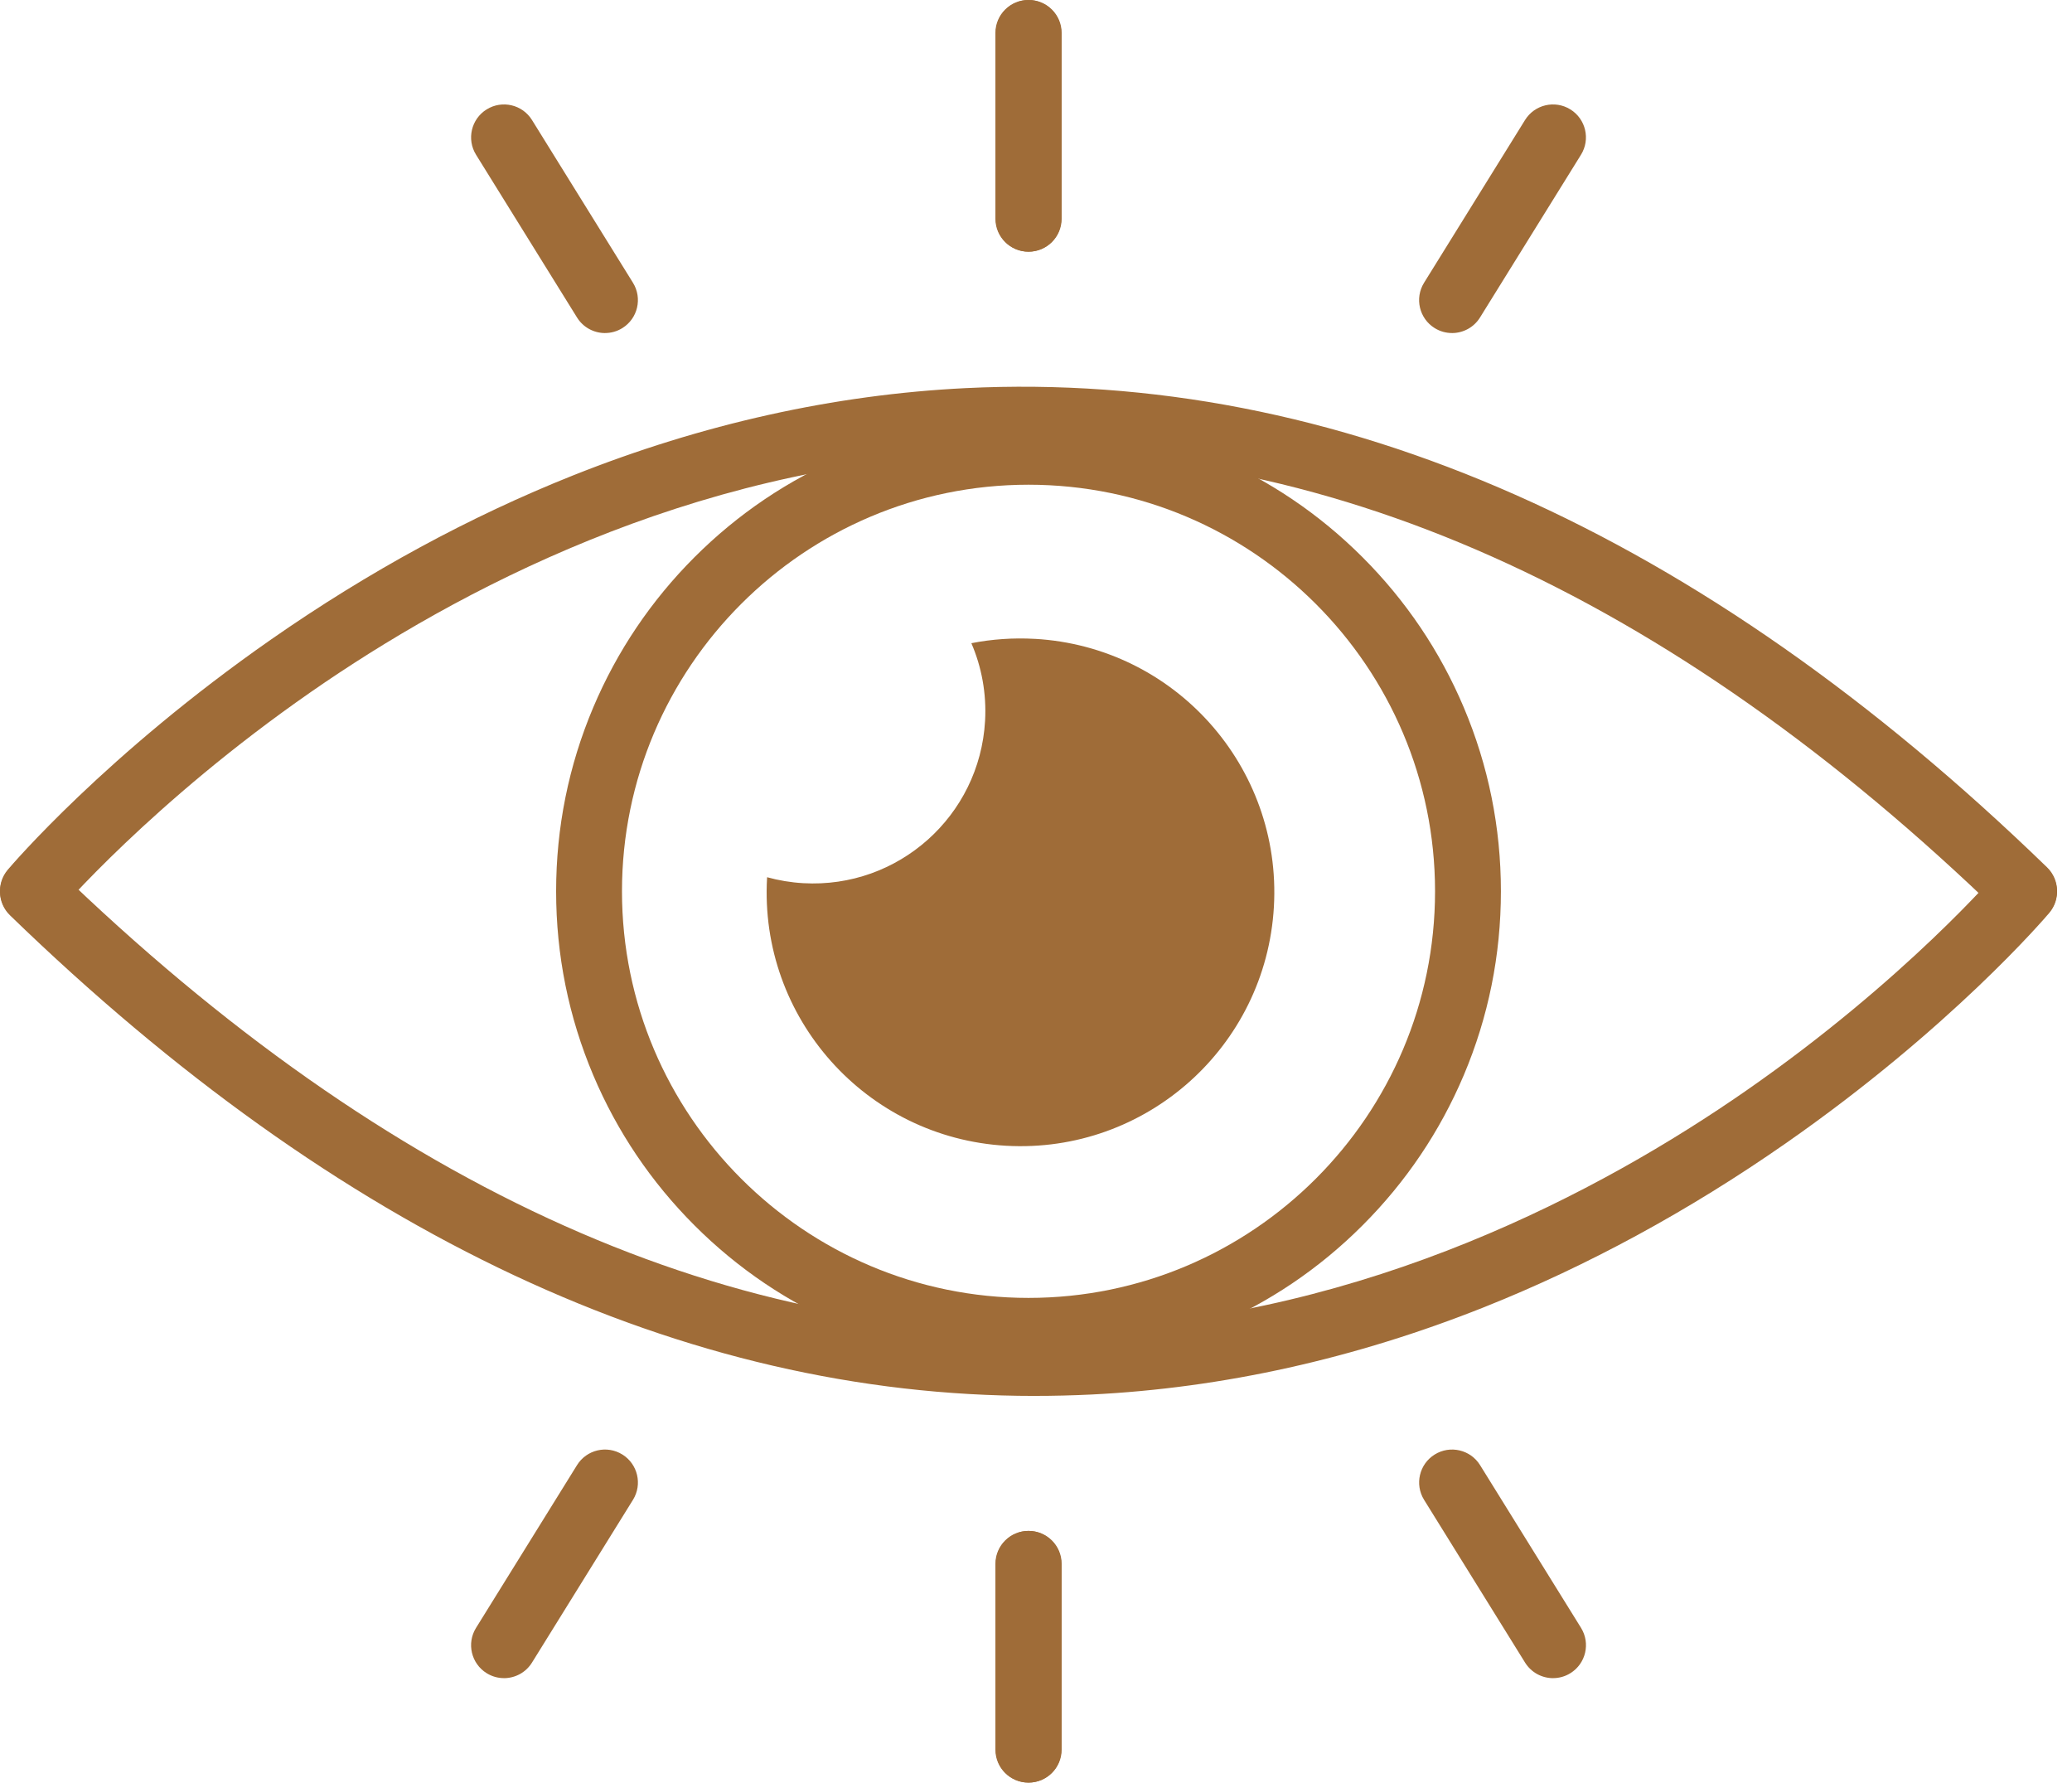 <?xml version="1.0" encoding="UTF-8"?>
<svg xmlns="http://www.w3.org/2000/svg" width="93" height="80" viewBox="0 0 93 80" fill="none">
  <g clip-path="url(#clip0_60_3077)">
    <path d="M27.156 14.947C26.662 14.947 26.179 14.699 25.899 14.248L21.367 6.945C20.937 6.251 21.15 5.34 21.843 4.91C22.537 4.479 23.448 4.693 23.878 5.386L28.41 12.689C28.84 13.383 28.627 14.294 27.934 14.724C27.691 14.875 27.422 14.946 27.155 14.946L27.156 14.947Z" fill="#9F6C38"></path>
    <path d="M46.173 11.295C45.358 11.295 44.696 10.633 44.696 9.817V1.478C44.696 0.662 45.358 0 46.173 0C46.99 0 47.651 0.662 47.651 1.478V9.817C47.651 10.633 46.99 11.295 46.173 11.295Z" fill="#9F6C38"></path>
    <path d="M65.172 14.946C64.906 14.946 64.637 14.875 64.394 14.724C63.701 14.294 63.487 13.383 63.918 12.689L68.45 5.386C68.88 4.693 69.791 4.479 70.485 4.91C71.178 5.34 71.392 6.251 70.961 6.945L66.429 14.248C66.15 14.699 65.666 14.947 65.172 14.947L65.172 14.946Z" fill="#9F6C38"></path>
    <path d="M46.156 11.295C45.34 11.295 44.678 10.633 44.678 9.817V1.478C44.678 0.662 45.34 0 46.156 0C46.972 0 47.634 0.662 47.634 1.478V9.817C47.634 10.633 46.972 11.295 46.156 11.295Z" fill="#9F6C38"></path>
    <path d="M69.709 75.312C69.214 75.312 68.732 75.064 68.451 74.613L63.919 67.31C63.489 66.616 63.702 65.705 64.396 65.275C65.089 64.845 66.001 65.058 66.431 65.751L70.963 73.054C71.393 73.748 71.18 74.659 70.486 75.089C70.244 75.24 69.974 75.311 69.708 75.311L69.709 75.312Z" fill="#9F6C38"></path>
    <path d="M46.156 80C45.34 80 44.678 79.338 44.678 78.522V70.183C44.678 69.367 45.34 68.705 46.156 68.705C46.972 68.705 47.634 69.367 47.634 70.183V78.522C47.634 79.338 46.972 80 46.156 80Z" fill="#9F6C38"></path>
    <path d="M22.622 75.311C22.355 75.311 22.087 75.24 21.843 75.089C21.15 74.659 20.936 73.748 21.367 73.055L25.899 65.752C26.329 65.058 27.24 64.844 27.934 65.275C28.627 65.705 28.841 66.617 28.41 67.31L23.878 74.613C23.599 75.064 23.115 75.312 22.621 75.312L22.622 75.311Z" fill="#9F6C38"></path>
    <path d="M46.173 79.998C45.357 79.998 44.695 79.336 44.695 78.52V70.181C44.695 69.365 45.357 68.703 46.173 68.703C46.989 68.703 47.651 69.365 47.651 70.181V78.52C47.651 79.336 46.989 79.998 46.173 79.998Z" fill="#9F6C38"></path>
    <path d="M90.851 41.462C90.481 41.462 90.109 41.323 89.822 41.045C74.879 26.558 59.3 19.601 43.517 20.368C30.912 20.981 20.481 26.52 13.949 31.059C6.821 36.012 2.647 40.891 2.605 40.94C2.077 41.562 1.145 41.639 0.523 41.112C-0.1 40.584 -0.177 39.653 0.35 39.03C0.527 38.821 4.762 33.86 12.178 28.691C16.535 25.655 21.089 23.181 25.715 21.338C31.517 19.027 37.448 17.708 43.343 17.418C59.986 16.599 76.317 23.834 91.88 38.923C92.466 39.492 92.48 40.427 91.912 41.014C91.622 41.313 91.237 41.463 90.851 41.463V41.462Z" fill="#9F6C38"></path>
    <path d="M46.448 62.646C30.682 62.646 15.222 55.4 0.449 41.078C-0.137 40.51 -0.151 39.575 0.417 38.988C0.985 38.402 1.921 38.388 2.507 38.956C17.45 53.444 33.03 60.401 48.812 59.633C61.417 59.02 71.848 53.481 78.38 48.942C85.509 43.989 89.683 39.11 89.724 39.061C90.252 38.439 91.184 38.362 91.806 38.889C92.429 39.417 92.506 40.349 91.979 40.971C91.803 41.18 87.568 46.141 80.151 51.31C75.795 54.346 71.241 56.82 66.615 58.663C60.812 60.974 54.882 62.293 48.987 62.583C48.141 62.624 47.293 62.645 46.448 62.645V62.646Z" fill="#9F6C38"></path>
    <path d="M46.164 61.203C43.302 61.203 40.525 60.642 37.91 59.535C35.385 58.467 33.118 56.939 31.171 54.992C29.225 53.046 27.695 50.778 26.628 48.253C25.522 45.638 24.961 42.861 24.961 40C24.961 37.138 25.522 34.361 26.628 31.746C27.696 29.221 29.225 26.954 31.171 25.007C33.118 23.061 35.385 21.532 37.91 20.464C40.525 19.358 43.302 18.797 46.164 18.797C49.025 18.797 51.803 19.358 54.417 20.464C56.942 21.532 59.21 23.061 61.156 25.007C63.103 26.954 64.632 29.221 65.7 31.746C66.806 34.361 67.367 37.138 67.367 40C67.367 42.861 66.806 45.638 65.7 48.253C64.631 50.778 63.103 53.046 61.156 54.992C59.21 56.939 56.942 58.468 54.417 59.535C51.803 60.642 49.025 61.203 46.164 61.203ZM46.164 21.753C36.102 21.753 27.917 29.938 27.917 40C27.917 50.061 36.102 58.247 46.164 58.247C56.225 58.247 64.411 50.061 64.411 40C64.411 29.938 56.225 21.753 46.164 21.753Z" fill="#9F6C38"></path>
    <path d="M46.451 28.671C45.473 28.616 44.518 28.685 43.599 28.865C44.059 29.932 44.284 31.118 44.214 32.356C43.971 36.619 40.318 39.878 36.055 39.635C35.495 39.603 34.952 39.512 34.431 39.368C34.431 39.378 34.43 39.387 34.429 39.397C34.071 45.679 38.874 51.061 45.156 51.419C51.438 51.777 56.82 46.974 57.178 40.692C57.536 34.41 52.733 29.028 46.451 28.67V28.671Z" fill="#9F6C38"></path>
  </g>
  <defs>
    <clipPath id="clip0_60_3077">
      <rect width="92.329" height="80" fill="white"></rect>
    </clipPath>
  </defs>
</svg>
